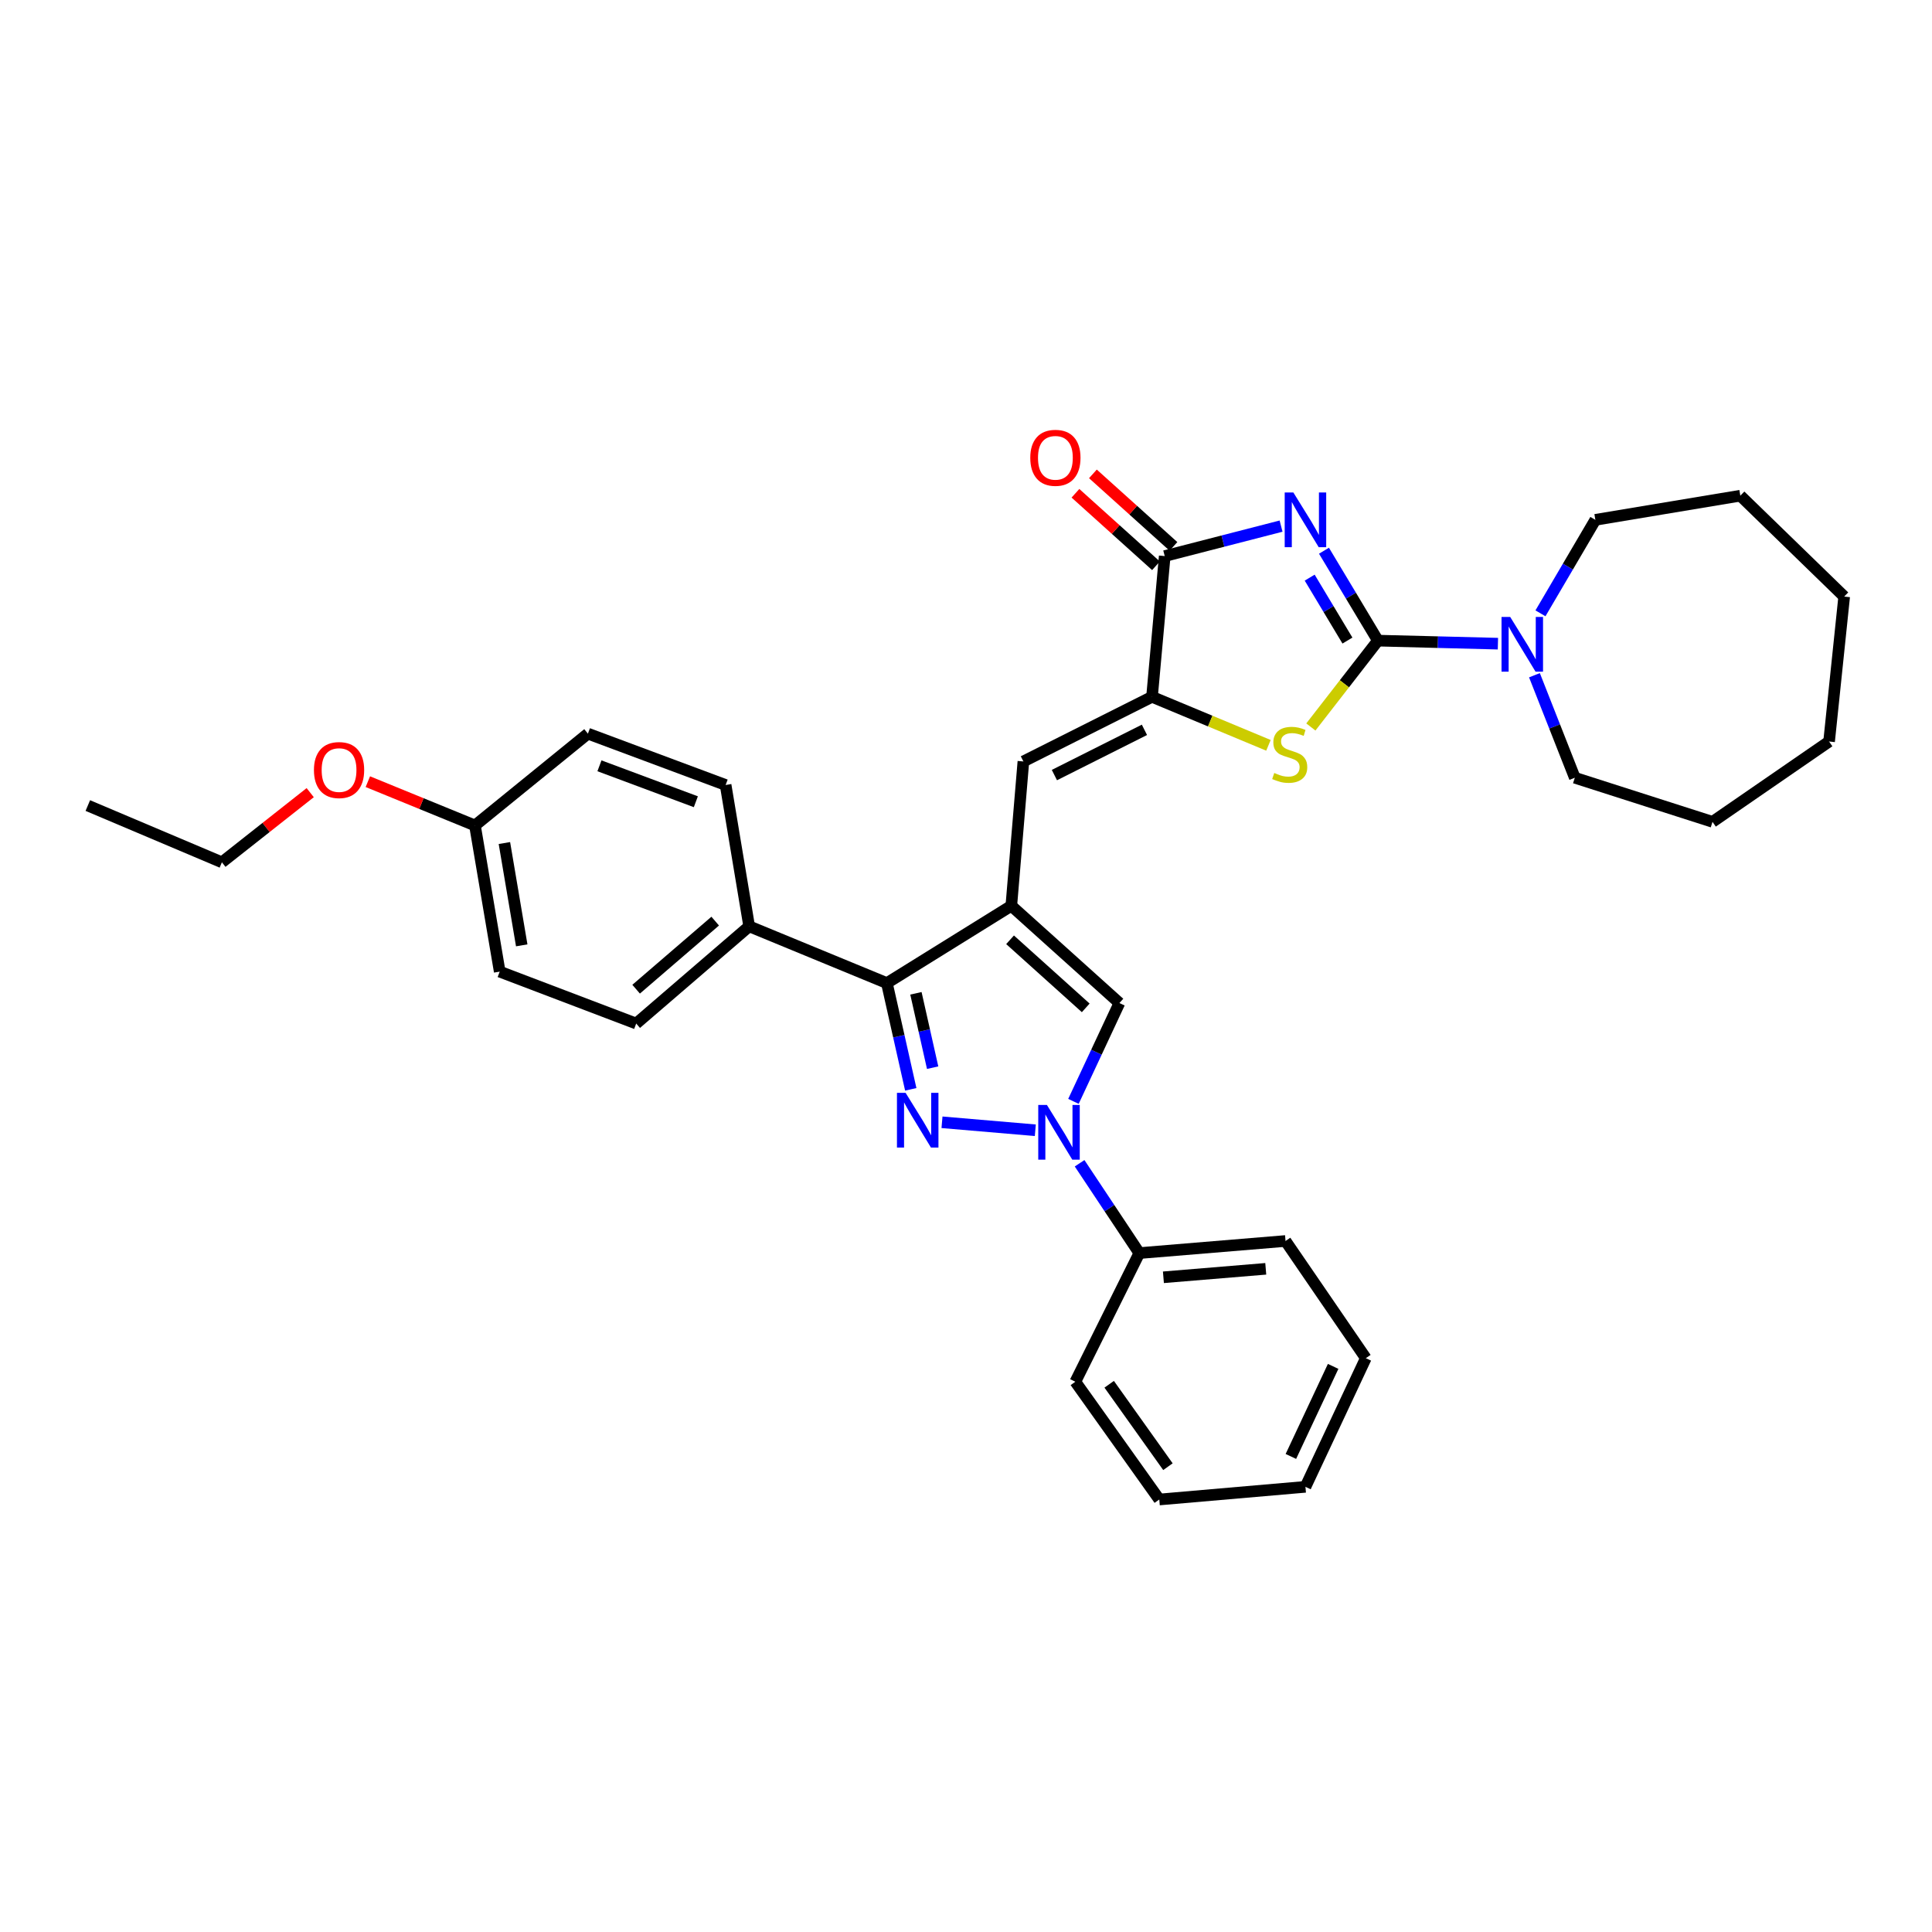 <?xml version='1.0' encoding='iso-8859-1'?>
<svg version='1.1' baseProfile='full'
              xmlns='http://www.w3.org/2000/svg'
                      xmlns:rdkit='http://www.rdkit.org/xml'
                      xmlns:xlink='http://www.w3.org/1999/xlink'
                  xml:space='preserve'
width='1000px' height='1000px' viewBox='0 0 1000 1000'>
<!-- END OF HEADER -->
<rect style='opacity:1.0;fill:#FFFFFF;stroke:none' width='1000' height='1000' x='0' y='0'> </rect>
<path class='bond-0' d='M 685.287,285.05 L 699.248,308.32' style='fill:none;fill-rule:evenodd;stroke:#0000FF;stroke-width:6px;stroke-linecap:butt;stroke-linejoin:miter;stroke-opacity:1' />
<path class='bond-0' d='M 699.248,308.32 L 713.208,331.591' style='fill:none;fill-rule:evenodd;stroke:#000000;stroke-width:6px;stroke-linecap:butt;stroke-linejoin:miter;stroke-opacity:1' />
<path class='bond-0' d='M 677.891,298.981 L 687.664,315.27' style='fill:none;fill-rule:evenodd;stroke:#0000FF;stroke-width:6px;stroke-linecap:butt;stroke-linejoin:miter;stroke-opacity:1' />
<path class='bond-0' d='M 687.664,315.27 L 697.436,331.559' style='fill:none;fill-rule:evenodd;stroke:#000000;stroke-width:6px;stroke-linecap:butt;stroke-linejoin:miter;stroke-opacity:1' />
<path class='bond-7' d='M 663.078,272.318 L 632.967,280.074' style='fill:none;fill-rule:evenodd;stroke:#0000FF;stroke-width:6px;stroke-linecap:butt;stroke-linejoin:miter;stroke-opacity:1' />
<path class='bond-7' d='M 632.967,280.074 L 602.855,287.83' style='fill:none;fill-rule:evenodd;stroke:#000000;stroke-width:6px;stroke-linecap:butt;stroke-linejoin:miter;stroke-opacity:1' />
<path class='bond-6' d='M 713.208,331.591 L 695.852,353.937' style='fill:none;fill-rule:evenodd;stroke:#000000;stroke-width:6px;stroke-linecap:butt;stroke-linejoin:miter;stroke-opacity:1' />
<path class='bond-6' d='M 695.852,353.937 L 678.496,376.284' style='fill:none;fill-rule:evenodd;stroke:#CCCC00;stroke-width:6px;stroke-linecap:butt;stroke-linejoin:miter;stroke-opacity:1' />
<path class='bond-10' d='M 713.208,331.591 L 744.264,332.377' style='fill:none;fill-rule:evenodd;stroke:#000000;stroke-width:6px;stroke-linecap:butt;stroke-linejoin:miter;stroke-opacity:1' />
<path class='bond-10' d='M 744.264,332.377 L 775.319,333.163' style='fill:none;fill-rule:evenodd;stroke:#0000FF;stroke-width:6px;stroke-linecap:butt;stroke-linejoin:miter;stroke-opacity:1' />
<path class='bond-1' d='M 471.409,563.839 L 465.227,536.345' style='fill:none;fill-rule:evenodd;stroke:#0000FF;stroke-width:6px;stroke-linecap:butt;stroke-linejoin:miter;stroke-opacity:1' />
<path class='bond-1' d='M 465.227,536.345 L 459.045,508.851' style='fill:none;fill-rule:evenodd;stroke:#000000;stroke-width:6px;stroke-linecap:butt;stroke-linejoin:miter;stroke-opacity:1' />
<path class='bond-1' d='M 482.734,552.628 L 478.407,533.382' style='fill:none;fill-rule:evenodd;stroke:#0000FF;stroke-width:6px;stroke-linecap:butt;stroke-linejoin:miter;stroke-opacity:1' />
<path class='bond-1' d='M 478.407,533.382 L 474.08,514.136' style='fill:none;fill-rule:evenodd;stroke:#000000;stroke-width:6px;stroke-linecap:butt;stroke-linejoin:miter;stroke-opacity:1' />
<path class='bond-35' d='M 487.576,580.892 L 535.877,585.021' style='fill:none;fill-rule:evenodd;stroke:#0000FF;stroke-width:6px;stroke-linecap:butt;stroke-linejoin:miter;stroke-opacity:1' />
<path class='bond-2' d='M 523.453,468.842 L 529.705,394.122' style='fill:none;fill-rule:evenodd;stroke:#000000;stroke-width:6px;stroke-linecap:butt;stroke-linejoin:miter;stroke-opacity:1' />
<path class='bond-4' d='M 523.453,468.842 L 459.045,508.851' style='fill:none;fill-rule:evenodd;stroke:#000000;stroke-width:6px;stroke-linecap:butt;stroke-linejoin:miter;stroke-opacity:1' />
<path class='bond-8' d='M 523.453,468.842 L 579.402,519.177' style='fill:none;fill-rule:evenodd;stroke:#000000;stroke-width:6px;stroke-linecap:butt;stroke-linejoin:miter;stroke-opacity:1' />
<path class='bond-8' d='M 522.81,486.435 L 561.975,521.67' style='fill:none;fill-rule:evenodd;stroke:#000000;stroke-width:6px;stroke-linecap:butt;stroke-linejoin:miter;stroke-opacity:1' />
<path class='bond-3' d='M 555.618,570.063 L 567.51,544.62' style='fill:none;fill-rule:evenodd;stroke:#0000FF;stroke-width:6px;stroke-linecap:butt;stroke-linejoin:miter;stroke-opacity:1' />
<path class='bond-3' d='M 567.51,544.62 L 579.402,519.177' style='fill:none;fill-rule:evenodd;stroke:#000000;stroke-width:6px;stroke-linecap:butt;stroke-linejoin:miter;stroke-opacity:1' />
<path class='bond-12' d='M 558.8,602.106 L 574.257,625.354' style='fill:none;fill-rule:evenodd;stroke:#0000FF;stroke-width:6px;stroke-linecap:butt;stroke-linejoin:miter;stroke-opacity:1' />
<path class='bond-12' d='M 574.257,625.354 L 589.714,648.601' style='fill:none;fill-rule:evenodd;stroke:#000000;stroke-width:6px;stroke-linecap:butt;stroke-linejoin:miter;stroke-opacity:1' />
<path class='bond-11' d='M 459.045,508.851 L 387.771,479.461' style='fill:none;fill-rule:evenodd;stroke:#000000;stroke-width:6px;stroke-linecap:butt;stroke-linejoin:miter;stroke-opacity:1' />
<path class='bond-5' d='M 596.281,360.673 L 602.855,287.83' style='fill:none;fill-rule:evenodd;stroke:#000000;stroke-width:6px;stroke-linecap:butt;stroke-linejoin:miter;stroke-opacity:1' />
<path class='bond-9' d='M 596.281,360.673 L 529.705,394.122' style='fill:none;fill-rule:evenodd;stroke:#000000;stroke-width:6px;stroke-linecap:butt;stroke-linejoin:miter;stroke-opacity:1' />
<path class='bond-9' d='M 592.359,377.761 L 545.756,401.176' style='fill:none;fill-rule:evenodd;stroke:#000000;stroke-width:6px;stroke-linecap:butt;stroke-linejoin:miter;stroke-opacity:1' />
<path class='bond-33' d='M 596.281,360.673 L 626.413,373.227' style='fill:none;fill-rule:evenodd;stroke:#000000;stroke-width:6px;stroke-linecap:butt;stroke-linejoin:miter;stroke-opacity:1' />
<path class='bond-33' d='M 626.413,373.227 L 656.545,385.782' style='fill:none;fill-rule:evenodd;stroke:#CCCC00;stroke-width:6px;stroke-linecap:butt;stroke-linejoin:miter;stroke-opacity:1' />
<path class='bond-13' d='M 607.375,282.81 L 586.533,264.044' style='fill:none;fill-rule:evenodd;stroke:#000000;stroke-width:6px;stroke-linecap:butt;stroke-linejoin:miter;stroke-opacity:1' />
<path class='bond-13' d='M 586.533,264.044 L 565.691,245.278' style='fill:none;fill-rule:evenodd;stroke:#FF0000;stroke-width:6px;stroke-linecap:butt;stroke-linejoin:miter;stroke-opacity:1' />
<path class='bond-13' d='M 598.336,292.849 L 577.494,274.083' style='fill:none;fill-rule:evenodd;stroke:#000000;stroke-width:6px;stroke-linecap:butt;stroke-linejoin:miter;stroke-opacity:1' />
<path class='bond-13' d='M 577.494,274.083 L 556.652,255.317' style='fill:none;fill-rule:evenodd;stroke:#FF0000;stroke-width:6px;stroke-linecap:butt;stroke-linejoin:miter;stroke-opacity:1' />
<path class='bond-19' d='M 797.339,317.455 L 811.546,293.261' style='fill:none;fill-rule:evenodd;stroke:#0000FF;stroke-width:6px;stroke-linecap:butt;stroke-linejoin:miter;stroke-opacity:1' />
<path class='bond-19' d='M 811.546,293.261 L 825.753,269.067' style='fill:none;fill-rule:evenodd;stroke:#000000;stroke-width:6px;stroke-linecap:butt;stroke-linejoin:miter;stroke-opacity:1' />
<path class='bond-20' d='M 794.232,349.498 L 804.675,376.028' style='fill:none;fill-rule:evenodd;stroke:#0000FF;stroke-width:6px;stroke-linecap:butt;stroke-linejoin:miter;stroke-opacity:1' />
<path class='bond-20' d='M 804.675,376.028 L 815.118,402.558' style='fill:none;fill-rule:evenodd;stroke:#000000;stroke-width:6px;stroke-linecap:butt;stroke-linejoin:miter;stroke-opacity:1' />
<path class='bond-14' d='M 387.771,479.461 L 329.3,529.789' style='fill:none;fill-rule:evenodd;stroke:#000000;stroke-width:6px;stroke-linecap:butt;stroke-linejoin:miter;stroke-opacity:1' />
<path class='bond-14' d='M 370.187,476.772 L 329.258,512.002' style='fill:none;fill-rule:evenodd;stroke:#000000;stroke-width:6px;stroke-linecap:butt;stroke-linejoin:miter;stroke-opacity:1' />
<path class='bond-15' d='M 387.771,479.461 L 375.583,406.31' style='fill:none;fill-rule:evenodd;stroke:#000000;stroke-width:6px;stroke-linecap:butt;stroke-linejoin:miter;stroke-opacity:1' />
<path class='bond-22' d='M 589.714,648.601 L 665.387,642.334' style='fill:none;fill-rule:evenodd;stroke:#000000;stroke-width:6px;stroke-linecap:butt;stroke-linejoin:miter;stroke-opacity:1' />
<path class='bond-22' d='M 602.18,661.123 L 655.151,656.737' style='fill:none;fill-rule:evenodd;stroke:#000000;stroke-width:6px;stroke-linecap:butt;stroke-linejoin:miter;stroke-opacity:1' />
<path class='bond-23' d='M 589.714,648.601 L 556.595,715.192' style='fill:none;fill-rule:evenodd;stroke:#000000;stroke-width:6px;stroke-linecap:butt;stroke-linejoin:miter;stroke-opacity:1' />
<path class='bond-17' d='M 329.3,529.789 L 258.648,502.914' style='fill:none;fill-rule:evenodd;stroke:#000000;stroke-width:6px;stroke-linecap:butt;stroke-linejoin:miter;stroke-opacity:1' />
<path class='bond-18' d='M 375.583,406.31 L 304.301,379.735' style='fill:none;fill-rule:evenodd;stroke:#000000;stroke-width:6px;stroke-linecap:butt;stroke-linejoin:miter;stroke-opacity:1' />
<path class='bond-18' d='M 360.171,414.982 L 310.274,396.379' style='fill:none;fill-rule:evenodd;stroke:#000000;stroke-width:6px;stroke-linecap:butt;stroke-linejoin:miter;stroke-opacity:1' />
<path class='bond-16' d='M 245.837,427.264 L 304.301,379.735' style='fill:none;fill-rule:evenodd;stroke:#000000;stroke-width:6px;stroke-linecap:butt;stroke-linejoin:miter;stroke-opacity:1' />
<path class='bond-21' d='M 245.837,427.264 L 218.115,415.928' style='fill:none;fill-rule:evenodd;stroke:#000000;stroke-width:6px;stroke-linecap:butt;stroke-linejoin:miter;stroke-opacity:1' />
<path class='bond-21' d='M 218.115,415.928 L 190.393,404.591' style='fill:none;fill-rule:evenodd;stroke:#FF0000;stroke-width:6px;stroke-linecap:butt;stroke-linejoin:miter;stroke-opacity:1' />
<path class='bond-36' d='M 245.837,427.264 L 258.648,502.914' style='fill:none;fill-rule:evenodd;stroke:#000000;stroke-width:6px;stroke-linecap:butt;stroke-linejoin:miter;stroke-opacity:1' />
<path class='bond-36' d='M 261.078,436.356 L 270.046,489.311' style='fill:none;fill-rule:evenodd;stroke:#000000;stroke-width:6px;stroke-linecap:butt;stroke-linejoin:miter;stroke-opacity:1' />
<path class='bond-26' d='M 825.753,269.067 L 900.787,256.564' style='fill:none;fill-rule:evenodd;stroke:#000000;stroke-width:6px;stroke-linecap:butt;stroke-linejoin:miter;stroke-opacity:1' />
<path class='bond-25' d='M 815.118,402.558 L 886.393,425.388' style='fill:none;fill-rule:evenodd;stroke:#000000;stroke-width:6px;stroke-linecap:butt;stroke-linejoin:miter;stroke-opacity:1' />
<path class='bond-24' d='M 160.562,410.274 L 137.708,428.3' style='fill:none;fill-rule:evenodd;stroke:#FF0000;stroke-width:6px;stroke-linecap:butt;stroke-linejoin:miter;stroke-opacity:1' />
<path class='bond-24' d='M 137.708,428.3 L 114.853,446.327' style='fill:none;fill-rule:evenodd;stroke:#000000;stroke-width:6px;stroke-linecap:butt;stroke-linejoin:miter;stroke-opacity:1' />
<path class='bond-29' d='M 665.387,642.334 L 706.949,702.989' style='fill:none;fill-rule:evenodd;stroke:#000000;stroke-width:6px;stroke-linecap:butt;stroke-linejoin:miter;stroke-opacity:1' />
<path class='bond-28' d='M 556.595,715.192 L 600.041,776.14' style='fill:none;fill-rule:evenodd;stroke:#000000;stroke-width:6px;stroke-linecap:butt;stroke-linejoin:miter;stroke-opacity:1' />
<path class='bond-28' d='M 574.112,716.493 L 604.524,759.156' style='fill:none;fill-rule:evenodd;stroke:#000000;stroke-width:6px;stroke-linecap:butt;stroke-linejoin:miter;stroke-opacity:1' />
<path class='bond-27' d='M 114.853,446.327 L 45.455,416.952' style='fill:none;fill-rule:evenodd;stroke:#000000;stroke-width:6px;stroke-linecap:butt;stroke-linejoin:miter;stroke-opacity:1' />
<path class='bond-32' d='M 886.393,425.388 L 946.733,383.81' style='fill:none;fill-rule:evenodd;stroke:#000000;stroke-width:6px;stroke-linecap:butt;stroke-linejoin:miter;stroke-opacity:1' />
<path class='bond-31' d='M 900.787,256.564 L 954.545,308.783' style='fill:none;fill-rule:evenodd;stroke:#000000;stroke-width:6px;stroke-linecap:butt;stroke-linejoin:miter;stroke-opacity:1' />
<path class='bond-30' d='M 600.041,776.14 L 675.699,769.58' style='fill:none;fill-rule:evenodd;stroke:#000000;stroke-width:6px;stroke-linecap:butt;stroke-linejoin:miter;stroke-opacity:1' />
<path class='bond-37' d='M 706.949,702.989 L 675.699,769.58' style='fill:none;fill-rule:evenodd;stroke:#000000;stroke-width:6px;stroke-linecap:butt;stroke-linejoin:miter;stroke-opacity:1' />
<path class='bond-37' d='M 690.032,707.239 L 668.157,753.853' style='fill:none;fill-rule:evenodd;stroke:#000000;stroke-width:6px;stroke-linecap:butt;stroke-linejoin:miter;stroke-opacity:1' />
<path class='bond-34' d='M 954.545,308.783 L 946.733,383.81' style='fill:none;fill-rule:evenodd;stroke:#000000;stroke-width:6px;stroke-linecap:butt;stroke-linejoin:miter;stroke-opacity:1' />
<path  class='atom-0' d='M 669.439 254.907
L 678.719 269.907
Q 679.639 271.387, 681.119 274.067
Q 682.599 276.747, 682.679 276.907
L 682.679 254.907
L 686.439 254.907
L 686.439 283.227
L 682.559 283.227
L 672.599 266.827
Q 671.439 264.907, 670.199 262.707
Q 668.999 260.507, 668.639 259.827
L 668.639 283.227
L 664.959 283.227
L 664.959 254.907
L 669.439 254.907
' fill='#0000FF'/>
<path  class='atom-2' d='M 468.741 565.658
L 478.021 580.658
Q 478.941 582.138, 480.421 584.818
Q 481.901 587.498, 481.981 587.658
L 481.981 565.658
L 485.741 565.658
L 485.741 593.978
L 481.861 593.978
L 471.901 577.578
Q 470.741 575.658, 469.501 573.458
Q 468.301 571.258, 467.941 570.578
L 467.941 593.978
L 464.261 593.978
L 464.261 565.658
L 468.741 565.658
' fill='#0000FF'/>
<path  class='atom-4' d='M 541.877 571.909
L 551.157 586.909
Q 552.077 588.389, 553.557 591.069
Q 555.037 593.749, 555.117 593.909
L 555.117 571.909
L 558.877 571.909
L 558.877 600.229
L 554.997 600.229
L 545.037 583.829
Q 543.877 581.909, 542.637 579.709
Q 541.437 577.509, 541.077 576.829
L 541.077 600.229
L 537.397 600.229
L 537.397 571.909
L 541.877 571.909
' fill='#0000FF'/>
<path  class='atom-7' d='M 659.556 400.09
Q 659.876 400.21, 661.196 400.77
Q 662.516 401.33, 663.956 401.69
Q 665.436 402.01, 666.876 402.01
Q 669.556 402.01, 671.116 400.73
Q 672.676 399.41, 672.676 397.13
Q 672.676 395.57, 671.876 394.61
Q 671.116 393.65, 669.916 393.13
Q 668.716 392.61, 666.716 392.01
Q 664.196 391.25, 662.676 390.53
Q 661.196 389.81, 660.116 388.29
Q 659.076 386.77, 659.076 384.21
Q 659.076 380.65, 661.476 378.45
Q 663.916 376.25, 668.716 376.25
Q 671.996 376.25, 675.716 377.81
L 674.796 380.89
Q 671.396 379.49, 668.836 379.49
Q 666.076 379.49, 664.556 380.65
Q 663.036 381.77, 663.076 383.73
Q 663.076 385.25, 663.836 386.17
Q 664.636 387.09, 665.756 387.61
Q 666.916 388.13, 668.836 388.73
Q 671.396 389.53, 672.916 390.33
Q 674.436 391.13, 675.516 392.77
Q 676.636 394.37, 676.636 397.13
Q 676.636 401.05, 673.996 403.17
Q 671.396 405.25, 667.036 405.25
Q 664.516 405.25, 662.596 404.69
Q 660.716 404.17, 658.476 403.25
L 659.556 400.09
' fill='#CCCC00'/>
<path  class='atom-11' d='M 781.668 319.322
L 790.948 334.322
Q 791.868 335.802, 793.348 338.482
Q 794.828 341.162, 794.908 341.322
L 794.908 319.322
L 798.668 319.322
L 798.668 347.642
L 794.788 347.642
L 784.828 331.242
Q 783.668 329.322, 782.428 327.122
Q 781.228 324.922, 780.868 324.242
L 780.868 347.642
L 777.188 347.642
L 777.188 319.322
L 781.668 319.322
' fill='#0000FF'/>
<path  class='atom-14' d='M 533.268 236.958
Q 533.268 230.158, 536.628 226.358
Q 539.988 222.558, 546.268 222.558
Q 552.548 222.558, 555.908 226.358
Q 559.268 230.158, 559.268 236.958
Q 559.268 243.838, 555.868 247.758
Q 552.468 251.638, 546.268 251.638
Q 540.028 251.638, 536.628 247.758
Q 533.268 243.878, 533.268 236.958
M 546.268 248.438
Q 550.588 248.438, 552.908 245.558
Q 555.268 242.638, 555.268 236.958
Q 555.268 231.398, 552.908 228.598
Q 550.588 225.758, 546.268 225.758
Q 541.948 225.758, 539.588 228.558
Q 537.268 231.358, 537.268 236.958
Q 537.268 242.678, 539.588 245.558
Q 541.948 248.438, 546.268 248.438
' fill='#FF0000'/>
<path  class='atom-22' d='M 162.493 398.578
Q 162.493 391.778, 165.853 387.978
Q 169.213 384.178, 175.493 384.178
Q 181.773 384.178, 185.133 387.978
Q 188.493 391.778, 188.493 398.578
Q 188.493 405.458, 185.093 409.378
Q 181.693 413.258, 175.493 413.258
Q 169.253 413.258, 165.853 409.378
Q 162.493 405.498, 162.493 398.578
M 175.493 410.058
Q 179.813 410.058, 182.133 407.178
Q 184.493 404.258, 184.493 398.578
Q 184.493 393.018, 182.133 390.218
Q 179.813 387.378, 175.493 387.378
Q 171.173 387.378, 168.813 390.178
Q 166.493 392.978, 166.493 398.578
Q 166.493 404.298, 168.813 407.178
Q 171.173 410.058, 175.493 410.058
' fill='#FF0000'/>
</svg>
